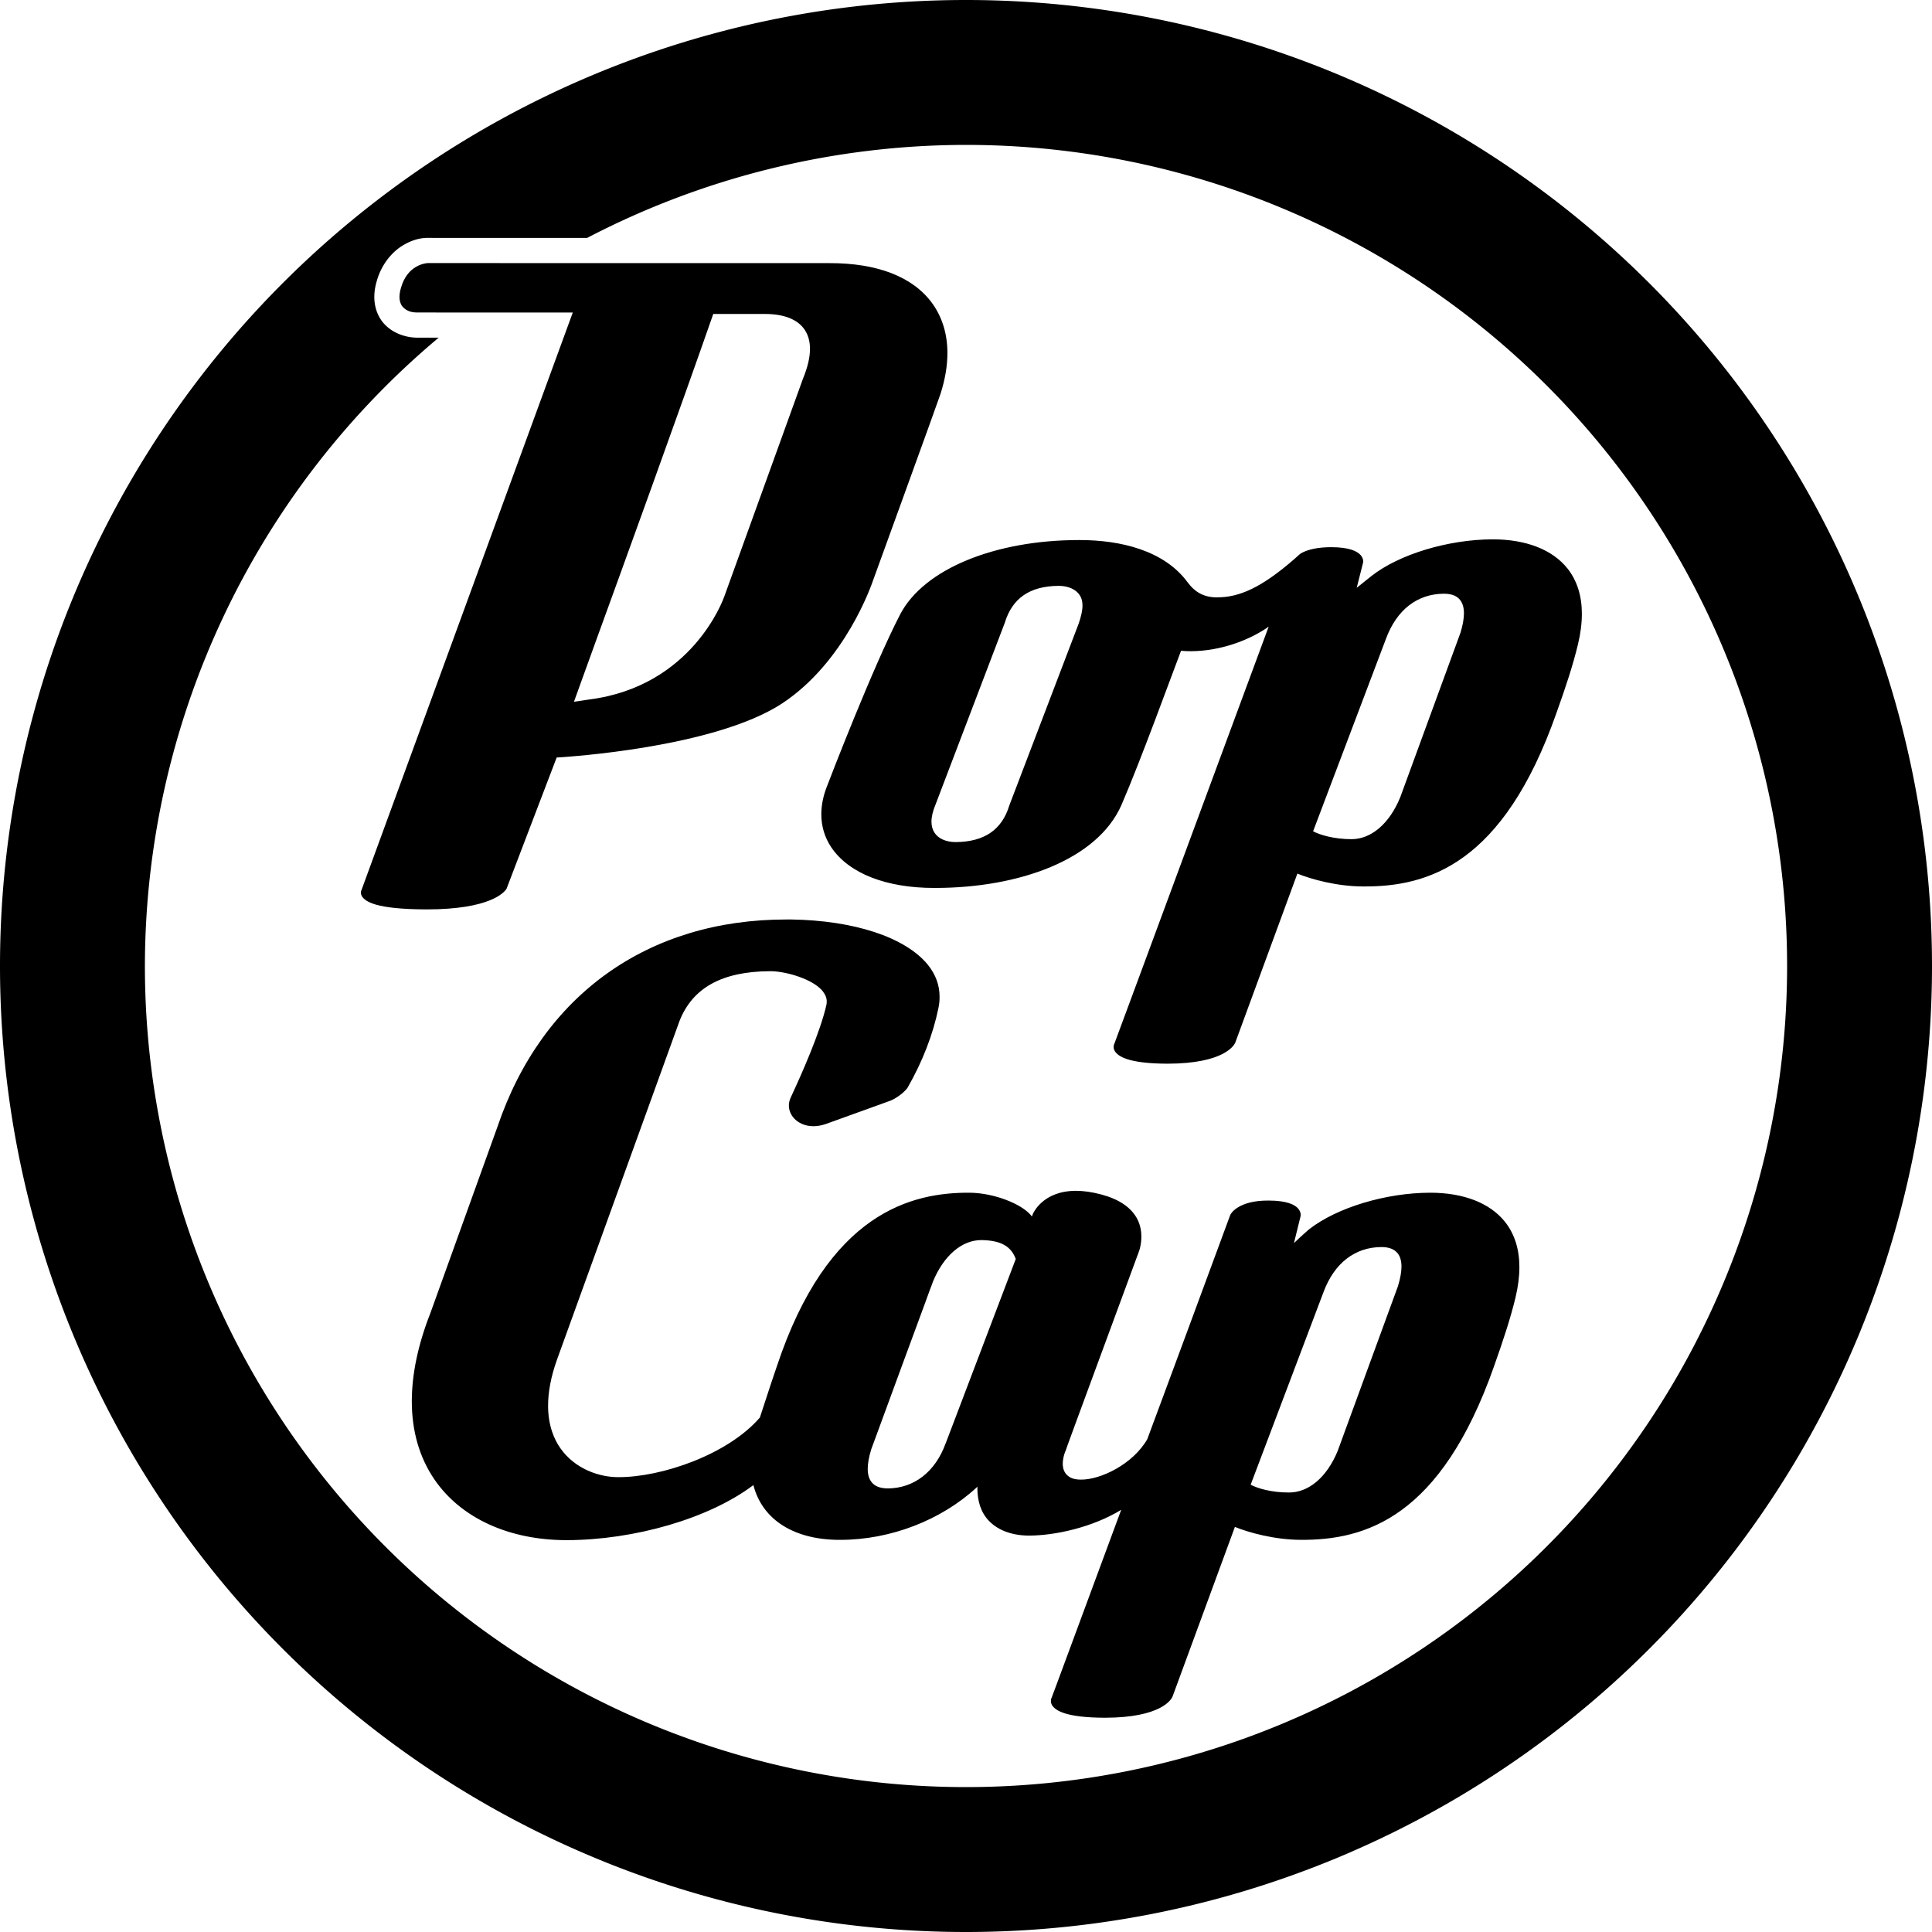<?xml version="1.0" encoding="UTF-8" standalone="no"?>
<!-- Generator: Adobe Illustrator 16.0.0, SVG Export Plug-In . SVG Version: 6.00 Build 0)  -->

<svg
   xmlns:dc="http://purl.org/dc/elements/1.1/"
   xmlns:cc="http://creativecommons.org/ns#"
   xmlns:rdf="http://www.w3.org/1999/02/22-rdf-syntax-ns#"
   xmlns:svg="http://www.w3.org/2000/svg"
   xmlns="http://www.w3.org/2000/svg"
   xmlns:sodipodi="http://sodipodi.sourceforge.net/DTD/sodipodi-0.dtd"
   xmlns:inkscape="http://www.inkscape.org/namespaces/inkscape"
   version="1.1"
   id="Layer_1"
   x="0px"
   y="0px"
   width="1000"
   height="1000"
   viewBox="0 0 1000 1000"
   enable-background="new 0 0 500 162.559"
   xml:space="preserve"
   inkscape:version="0.92.2 (5c3e80d, 2017-08-06)"
   sodipodi:docname="PopCap (2006) (Print).svg"><defs
     id="defs4209" /><sodipodi:namedview
     pagecolor="#ffffff"
     bordercolor="#666666"
     borderopacity="1"
     objecttolerance="10"
     gridtolerance="10"
     guidetolerance="10"
     inkscape:pageopacity="0"
     inkscape:pageshadow="2"
     inkscape:window-width="1024"
     inkscape:window-height="706"
     id="namedview4207"
     showgrid="false"
     inkscape:zoom="0.25"
     inkscape:cx="594.27418"
     inkscape:cy="335.33057"
     inkscape:window-x="-8"
     inkscape:window-y="-8"
     inkscape:window-maximized="1"
     inkscape:current-layer="Layer_1" /><path
     d="m 772.649,279.161 c -22.903,0.046 -48.402,7.667 -62.82,19.009 l -7.595,6.072 3.276,-12.943 c 0.069,-0.396 0.069,-0.515 0.095,-0.719 0,-0.755 -0.273,-2.013 -1.271,-3.192 -1.801,-2.015 -5.733,-4.174 -15.412,-4.174 -6.6,0.027 -12.009,1.105 -15.644,3.24 l -0.201,0.133 -0.148,0.12 c -0.019,0 -0.286,0.242 -0.61,0.515 -0.051,0.051 -1.893,1.669 -2.317,2.087 -17.091,14.887 -28.582,19.874 -39.917,19.874 h -0.095 c -0.095,0 -0.217,0 -0.398,0.027 -7.064,-0.12 -11.44,-3.169 -14.825,-7.735 -12.208,-16.685 -34.988,-21.918 -55.668,-21.943 h -0.985 c -42.966,0.074 -79.813,14.861 -92.167,38.424 -14.226,27.444 -36.659,85.74 -37.644,88.378 -2.107,5.138 -3.189,10.223 -3.189,15.142 0,6.187 1.737,12.042 5.205,17.173 9.238,13.603 28.666,20.946 53.163,20.946 h 0.934 c 42.966,-0.095 83.549,-14.494 96.047,-42.94 10.218,-23.607 26.013,-67.236 30.84,-79.806 1.712,0.168 3.406,0.214 5.108,0.214 15.223,-0.046 30.339,-5.694 40.254,-12.703 -6.404,17.298 -22.372,60.531 -38.394,103.805 -10.34,27.946 -20.678,55.898 -28.439,76.89 -3.886,10.483 -7.126,19.265 -9.417,25.405 -1.125,3.072 -2.041,5.47 -2.651,7.151 -0.311,0.811 -0.538,1.436 -0.686,1.867 -0.095,0.24 -0.141,0.385 -0.189,0.505 -0.11,0.217 -0.472,0.908 -0.472,1.919 0,0.648 0.171,1.462 0.635,2.209 1.62,2.467 6.432,6.404 27.385,6.452 29.087,-0.074 34.401,-9.455 34.988,-11.037 l 32.1,-87.347 c 7.126,2.903 20.487,6.643 34.077,6.643 33.477,0.24 72.453,-11.371 100.004,-89.748 4.822,-13.504 8.575,-24.77 11.154,-35.6 1.357,-5.626 2.013,-10.881 2.013,-15.764 0,-9.19 -2.434,-17.104 -7.388,-23.39 -7.889,-9.958 -21.739,-15.16 -38.736,-15.16 m -214.318,43.601 -35.866,94.027 -0.051,0.148 c -3.824,12.522 -12.869,18.805 -27.73,18.925 -5.133,0 -9.044,-1.893 -10.93,-4.771 -1.066,-1.633 -1.628,-3.503 -1.628,-5.807 0,-2.447 0.668,-5.419 2.059,-8.73 l 35.904,-94.236 c 3.875,-12.667 12.897,-18.966 27.829,-19.083 5.156,0 9.019,1.896 10.901,4.761 1.008,1.538 1.475,3.202 1.475,5.363 0.027,2.482 -0.681,5.623 -1.964,9.404 m 197.607,4.75 v 0 c -1.906,5.182 -31.069,84.888 -31.176,85.153 -5.674,13.912 -15.246,21.686 -25.176,21.686 -9.141,0 -16.412,-2.204 -19.925,-4.079 l 37.687,-99.547 c 5.577,-15.185 16.336,-23.367 30.046,-23.418 4.268,0.027 6.871,1.237 8.491,3.424 1.168,1.595 1.85,3.727 1.85,6.702 0,2.702 -0.564,6.097 -1.796,10.08 M 486.772,203.965 c 2.408,-7.462 3.61,-14.588 3.61,-21.244 0,-9.774 -2.656,-18.578 -7.927,-25.824 -10.052,-13.759 -28.551,-20.729 -53.018,-20.703 l -206.33,-0.027 c -0.146,-0.023 -0.337,-0.023 -0.635,-0.023 -2.556,-0.133 -11.601,1.222 -14.887,12.703 -0.515,1.74 -0.816,3.357 -0.816,4.858 0,1.788 0.418,3.49 1.452,4.855 2.436,2.952 5.83,3.097 6.886,3.156 0.12,0.027 0.214,0.027 0.311,0.027 l 81.053,0.023 -109.064,298.114 c -0.049,0.168 -0.071,0.265 -0.097,0.337 -0.24,0.385 -0.467,0.939 -0.515,1.85 0,0.5 0.155,1.148 0.467,1.753 1.801,2.783 6.886,6.763 33.143,6.883 h 0.421 c 32.722,0 40.113,-8.758 41.238,-10.509 0.135,-0.143 0.204,-0.263 0.204,-0.357 h -0.024 c 0.024,-0.051 0.024,-0.097 0.049,-0.097 l 25.837,-67.652 2.786,-0.171 c 0.898,-0.141 78.362,-4.628 113.806,-27.755 32.868,-21.619 46.504,-61.832 47.188,-63.789 0.35,-0.936 33.539,-92.353 34.86,-96.407 m -71.17,-7.904 -40.772,112.87 c -0.648,1.73 -16.711,46.257 -69.69,53.097 l -8.059,1.197 11.718,-32.424 c 12.26,-33.679 43.868,-120.835 60.387,-168.301 h 26.867 c 10.197,0.027 17.058,3.069 20.464,8.205 1.801,2.712 2.735,5.947 2.735,9.858 -0.002,4.368 -1.189,9.552 -3.648,15.499"
     id="path4203"
     inkscape:connector-curvature="0"
     style="fill:#000000;stroke-width:1.276;fill-opacity:1"
     sodipodi:nodetypes="ccccccccccccssccccccscscccccccccccscccccccscccccccscccccccccscccccccscccccscccccccccsccccccccccccccccccc" /><path
     style="fill:#000000;stroke-width:1.276;fill-opacity:1"
     inkscape:connector-curvature="0"
     id="path9069"
     d="m 779.048,632.497 c -7.917,-9.968 -21.737,-15.149 -38.766,-15.149 -22.864,0.027 -48.364,7.664 -62.807,19.012 -0.051,0.049 -3.694,3.189 -7.723,7.057 l 3.431,-13.927 c 0.067,-0.505 0.067,-0.528 0.067,-0.722 0,-0.73 -0.286,-2.013 -1.296,-3.189 -1.75,-2.013 -5.686,-4.153 -15.354,-4.174 -15.685,-0.095 -19.622,6.776 -19.864,7.557 -0.073,0.179 -10.695,29.013 -21.4,57.936 -5.37,14.463 -10.726,28.931 -14.751,39.82 -2.018,5.424 -3.671,9.958 -4.896,13.172 -0.597,1.582 -1.057,2.878 -1.368,3.717 -0.145,0.411 -0.287,0.768 -0.382,0.985 0,0.095 -0.051,0.194 -0.051,0.24 -7.483,13.103 -24.324,21.112 -34.378,21.015 -2.136,0 -3.909,-0.337 -5.156,-0.934 -1.488,-0.793 -4.225,-2.375 -4.276,-7.314 0,-1.681 0.341,-3.768 1.276,-6.337 h 0.097 c 0.094,-0.574 3.263,-9.208 38.047,-103.479 0.409,-1.056 1.225,-3.636 1.271,-7.667 0,-2.722 -0.477,-5.868 -2.013,-8.963 -3.169,-6.212 -9.621,-10.468 -18.642,-12.868 -5.036,-1.357 -9.406,-1.919 -13.221,-1.919 -17.272,0.021 -22.359,11.669 -22.671,12.965 -0.046,0.074 -0.073,0.201 -0.097,0.324 -0.172,-0.23 -0.314,-0.421 -0.508,-0.61 -4.985,-6.003 -19.188,-11.552 -31.618,-11.697 -29.842,-0.204 -73.456,9.993 -99.989,90.108 l -2.926,8.636 -5.756,17.563 c 0,0.046 -0.1,0.214 -0.148,0.214 -16.53,19.022 -50.668,30.778 -73.193,30.707 -9.378,0.027 -22.262,-3.983 -29.964,-15.019 -3.261,-4.676 -6.332,-11.731 -6.332,-21.999 0,-6.643 1.296,-14.705 4.776,-24.275 l 63.238,-174.797 c 6.692,-17.045 21.831,-25.691 46.808,-25.788 h 0.526 c 7.871,0.049 21.974,4.151 26.867,10.437 1.39,1.799 2.013,3.539 2.013,5.256 0,0.487 -0.046,1.028 -0.141,1.582 -3.046,13.858 -12.907,36.131 -18.494,48.078 -0.602,1.322 -0.964,2.748 -0.964,4.174 0,2.398 0.964,4.761 2.712,6.654 2.087,2.281 5.569,4.046 9.98,4.046 2.015,0 4.222,-0.362 6.6,-1.202 l 33.32,-12.029 c 3.648,-1.5 7.463,-4.72 8.804,-6.661 7.799,-13.636 13.195,-27.564 16.027,-41.415 0.382,-1.919 0.597,-3.817 0.549,-5.674 0.05,-5.998 -2.061,-11.626 -6.046,-16.565 -11.774,-14.443 -38.624,-22.972 -70.627,-23.451 h -2.495 c -71.731,-0.084 -126.522,39.078 -149.626,107.199 0,0.051 -34.689,96.272 -34.786,96.621 -6.368,16.195 -9.582,31.546 -9.582,45.555 0,15.305 3.875,28.98 11.697,40.448 13.744,20.104 38.743,31.426 68.394,31.426 35.098,-0.049 73.604,-11.18 96.417,-28.283 0.097,-0.074 0.217,-0.148 0.286,-0.217 0.049,0.143 0.097,0.286 0.122,0.431 4.725,17.754 21.303,28.02 44.861,27.921 25.908,0 52.155,-10.123 70.532,-27.082 0.146,-0.146 0.286,-0.311 0.48,-0.457 -0.05,0.24 -0.05,0.48 -0.05,0.696 0,6.858 1.849,12.81 6.14,17.172 4.845,4.944 12.233,7.462 20.63,7.462 13.534,-0.027 32.868,-4.294 47.673,-13.338 l -33.228,89.817 c 0,0.027 -2.661,7.174 -2.686,7.174 -0.15,0.265 -0.432,0.888 -0.48,1.967 0,0.6 0.164,1.464 0.623,2.207 1.633,2.472 6.429,6.404 27.418,6.452 29.056,-0.051 34.38,-9.475 34.955,-11.037 l 32.245,-87.73 c 7.1,2.903 20.489,6.644 34.064,6.689 33.49,0.197 72.451,-11.419 100.042,-89.768 4.796,-13.534 8.516,-24.796 11.131,-35.628 1.339,-5.597 2.013,-10.881 2.013,-15.772 0,-9.156 -2.442,-17.081 -7.389,-23.357 M 489.536,746.944 v 0 0 l -0.05,0.046 c -5.329,14.874 -16.456,23.364 -30.01,23.415 -4.276,-0.051 -6.886,-1.27 -8.496,-3.454 -1.174,-1.587 -1.847,-3.697 -1.847,-6.669 0,-2.735 0.574,-6.141 1.847,-10.223 0,0.1 7.894,-21.494 15.859,-43.132 4.005,-10.843 7.988,-21.688 10.988,-29.786 1.49,-4.079 2.735,-7.473 3.6,-9.858 0.457,-1.176 0.811,-2.11 1.054,-2.748 0.095,-0.324 0.191,-0.561 0.263,-0.732 v -0.082 c 5.73,-14.093 15.305,-21.88 25.214,-21.854 10.366,0.148 15.4,3.36 17.798,9.776 z m 234.045,-81.229 -0.046,0.046 h 0.046 c -0.046,0.027 -0.046,0.051 -0.051,0.071 h 0.046 l -0.046,0.036 c -1.437,3.875 -31.042,84.743 -31.136,85.102 -5.639,13.795 -15.191,21.594 -25.168,21.543 -9.138,0.051 -16.384,-2.161 -19.884,-4.028 l 37.662,-99.583 c 5.59,-15.149 16.361,-23.377 30.062,-23.428 4.27,0.027 6.883,1.271 8.516,3.442 1.153,1.561 1.801,3.684 1.824,6.626 0,2.73 -0.579,6.115 -1.824,10.172"
     sodipodi:nodetypes="cccccscccccccccccccccccccccccccccccscccccsccscsccccccccccsccccccccscccccccccccccscccccccscccccccccccccccccccccccc" /><path
     style="fill:#000000;fill-opacity:1;fill-rule:nonzero;stroke:none;stroke-width:6.054;stroke-linecap:square;stroke-linejoin:miter;stroke-miterlimit:4;stroke-dasharray:none;stroke-opacity:1;paint-order:markers stroke fill"
     d="M 500,-4.6484375e-6 A 500,500 0 0 0 0,500 500,500 0 0 0 500,1000 500,500 0 0 0 1000,500 500,500 0 0 0 500,-4.6484375e-6 Z M 500,75 A 425,425 0 0 1 925,500 425,425 0 0 1 500,925 425,425 0 0 1 75,500 425,425 0 0 1 227.073,174.766 l -11.66,-0.004 c -0.055,0 -0.549,-0.005 -1.225,-0.061 -1.291,-0.077 -10.157,-0.763 -16.01,-7.853 l -0.175,-0.212 -0.165,-0.218 c -3.156,-4.169 -4.091,-8.895 -4.091,-12.714 0,-3.214 0.599,-5.981 1.337,-8.486 2.482,-8.624 8.041,-15.028 13.623,-18.306 5.443,-3.198 9.833,-3.939 14.087,-3.768 0.201,-0.011 0.46,-0.04 1.015,0 l 80.064,0.01 A 425,425 0 0 1 500,75 Z"
     id="path9071"
     inkscape:connector-curvature="0" /></svg>